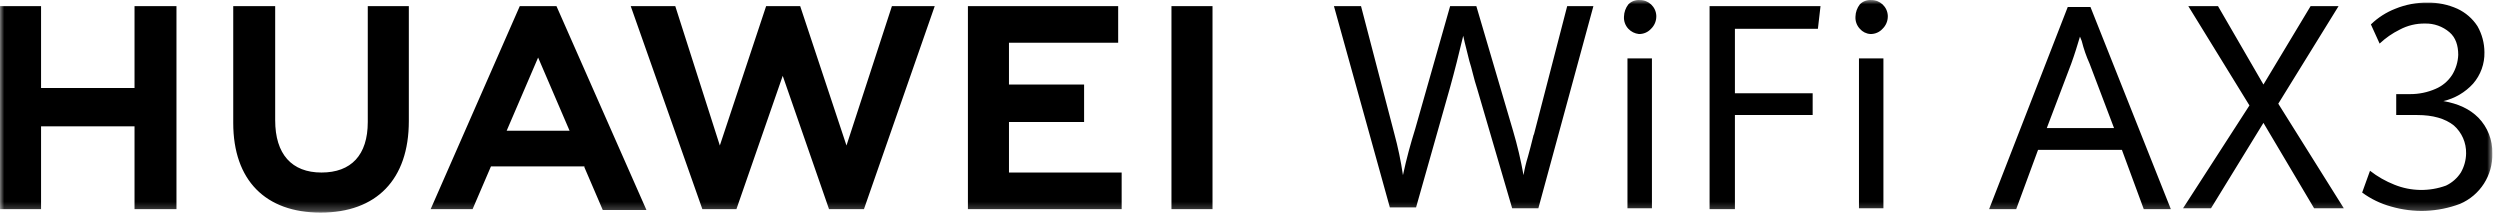 <?xml version="1.0" encoding="UTF-8"?>
<svg width="291px" height="25px" viewBox="0 0 291 25" version="1.1" xmlns="http://www.w3.org/2000/svg" xmlns:xlink="http://www.w3.org/1999/xlink">
    <!-- Generator: Sketch 52.3 (67297) - http://www.bohemiancoding.com/sketch -->
    <title>Slice 1</title>
    <desc>Created with Sketch.</desc>
    <defs>
        <polygon id="path-1" points="0 4.2999957e-05 290.109 4.2999957e-05 290.109 24.747 0 24.747"></polygon>
    </defs>
    <g id="Page-1" stroke="none" stroke-width="1" fill="none" fill-rule="evenodd">
        <g id="分组">
            <mask id="mask-2" fill="white">
                <use xlink:href="#path-1"></use>
            </mask>
            <g id="Clip-2"></g>
            <path d="M278.309,24.037 C277.101,23.705 275.964,23.155 274.954,22.413 L275.869,19.878 C276.735,20.553 277.694,21.1 278.716,21.502 C280.634,22.277 282.771,22.313 284.714,21.603 C285.421,21.268 286.021,20.741 286.444,20.082 C286.833,19.403 287.044,18.635 287.054,17.851 C287.08,16.613 286.56,15.426 285.631,14.606 C284.613,13.795 283.19,13.389 281.361,13.389 L278.92,13.389 L278.92,10.955 L280.547,10.955 C281.561,10.959 282.565,10.752 283.495,10.347 C284.288,10.012 284.961,9.446 285.428,8.723 C285.861,8.019 286.105,7.216 286.139,6.391 C286.139,5.275 285.832,4.362 285.121,3.754 C284.331,3.076 283.317,2.714 282.276,2.74 C281.248,2.722 280.232,2.966 279.325,3.45 C278.469,3.872 277.681,4.419 276.987,5.074 L275.972,2.843 C276.789,2.05 277.756,1.43 278.817,1.017 C280.011,0.529 281.291,0.288 282.58,0.308 C283.77,0.288 284.95,0.53 286.036,1.017 C286.992,1.46 287.803,2.163 288.376,3.045 C288.905,3.972 289.184,5.02 289.188,6.087 C289.217,7.425 288.747,8.727 287.869,9.737 C286.949,10.75 285.742,11.458 284.41,11.766 C286.139,12.07 287.462,12.678 288.477,13.692 C289.561,14.8 290.148,16.301 290.106,17.85 C290.181,20.398 288.688,22.732 286.343,23.731 C283.769,24.702 280.949,24.809 278.309,24.037 Z M261.835,12.273 L254.719,0.713 L258.175,0.713 L263.464,9.84 L268.954,0.713 L272.209,0.713 L265.191,12.071 L272.817,24.24 L269.361,24.24 L263.464,14.302 L257.363,24.24 L254.108,24.24 L261.835,12.273 Z M238.246,14.91 L246.075,14.91 L243.228,7.406 C242.844,6.556 242.537,5.674 242.313,4.769 L242.109,4.262 C241.804,5.277 241.499,6.291 241.093,7.407 L238.246,14.91 Z M246.99,17.445 L237.229,17.445 L234.687,24.341 L231.534,24.341 L240.686,0.814 L243.33,0.814 L252.685,24.341 L249.533,24.341 L246.99,17.445 Z M216.383,6.797 L219.23,6.797 L219.23,24.24 L216.384,24.24 L216.384,6.797 L216.383,6.797 Z M216.484,3.35 C216.126,2.967 215.942,2.453 215.976,1.93 C215.99,1.415 216.168,0.917 216.484,0.51 C216.83,0.155 217.313,-0.03 217.807,0.004 C218.839,-0.01 219.695,0.798 219.74,1.829 L219.74,1.93 C219.735,2.466 219.516,2.978 219.13,3.35 C218.768,3.751 218.247,3.974 217.707,3.959 C217.234,3.928 216.794,3.709 216.485,3.35 L216.484,3.35 Z M198.995,0.713 L211.908,0.713 L211.604,3.35 L201.944,3.35 L201.944,10.854 L210.994,10.854 L210.994,13.389 L201.944,13.389 L201.944,24.341 L198.995,24.341 L198.995,0.713 Z M189.437,24.24 L192.285,24.24 L192.285,6.797 L189.437,6.797 L189.437,24.24 Z M189.539,3.35 C189.18,2.967 188.996,2.453 189.031,1.93 C189.044,1.415 189.223,0.917 189.539,0.51 C189.884,0.156 190.367,-0.029 190.861,0.004 C191.892,-0.01 192.748,0.798 192.794,1.829 L192.794,1.93 C192.789,2.466 192.569,2.978 192.184,3.35 C191.821,3.751 191.301,3.974 190.76,3.959 C190.294,3.908 189.86,3.692 189.539,3.35 Z M155.271,0.713 L158.423,0.713 L162.288,15.519 C162.724,17.12 163.063,18.745 163.304,20.387 C163.711,18.46 164.22,16.635 164.728,15.012 L168.795,0.713 L171.846,0.713 L176.117,15.214 C176.619,16.914 177.026,18.641 177.337,20.386 C177.458,19.666 177.628,18.954 177.845,18.256 C178.049,17.546 178.252,16.736 178.455,15.924 C178.468,15.817 178.503,15.713 178.557,15.62 L182.421,0.713 L185.472,0.713 L179.066,24.24 L176.015,24.24 L171.947,10.348 C171.541,9.131 171.337,8.016 171.033,7.103 C170.829,6.19 170.524,5.176 170.321,4.162 C169.812,6.292 169.304,8.32 168.795,10.145 L164.83,24.14 L161.778,24.14 L155.271,0.713 Z M62.637,6.696 L66.297,15.214 L58.977,15.214 L62.637,6.696 Z M68.026,19.474 L70.162,24.443 L75.246,24.443 L64.773,0.713 L60.502,0.713 L50.13,24.341 L55.011,24.341 L57.146,19.372 L68.026,19.372 L68.026,19.474 Z M136.358,24.341 L141.137,24.341 L141.137,0.713 L136.358,0.713 L136.358,24.341 Z M117.444,14.2 L126.189,14.2 L126.189,9.84 L117.444,9.84 L117.444,4.972 L130.155,4.972 L130.155,0.713 L112.665,0.713 L112.665,24.341 L130.561,24.341 L130.561,20.081 L117.445,20.081 L117.445,14.2 L117.444,14.2 Z M98.531,16.938 L93.142,0.713 L89.177,0.713 L83.789,16.938 L78.602,0.713 L73.416,0.713 L81.754,24.341 L85.72,24.341 L91.109,8.826 L96.498,24.341 L100.565,24.341 L108.802,0.713 L103.819,0.713 L98.531,16.938 Z M42.809,14.2 C42.809,18.054 40.876,20.082 37.42,20.082 C33.963,20.082 32.031,17.952 32.031,13.997 L32.031,0.713 L27.149,0.713 L27.149,14.302 C27.149,20.995 30.912,24.747 37.318,24.747 C43.826,24.747 47.588,20.893 47.588,14.099 L47.588,0.713 L42.809,0.713 L42.809,14.2 Z M15.659,10.245 L4.779,10.245 L4.779,0.713 L-5.15463917e-05,0.713 L-5.15463917e-05,24.341 L4.779,24.341 L4.779,14.707 L15.659,14.707 L15.659,24.341 L20.541,24.341 L20.541,0.713 L15.659,0.713 L15.659,10.245 Z" id="Fill-1" fill="#000000" mask="url(#mask-2)"></path>
        </g>
    </g>
</svg>